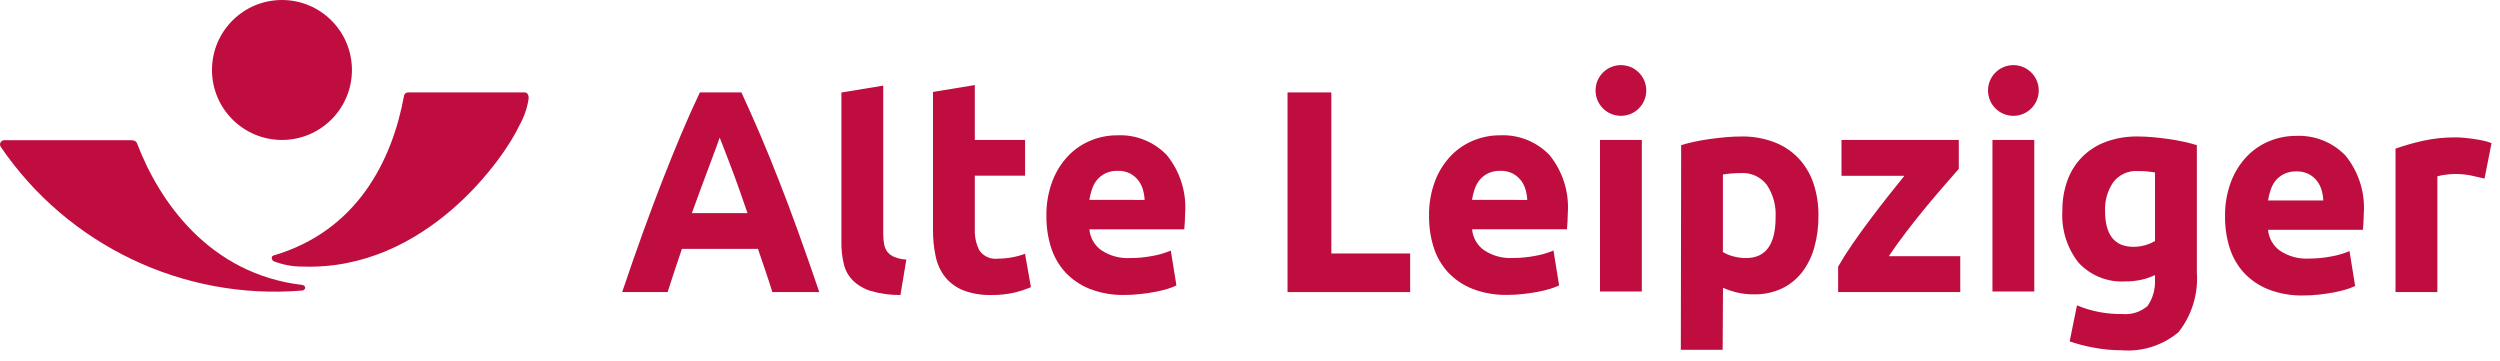 <?xml version="1.0" encoding="utf-8"?>
<svg xmlns="http://www.w3.org/2000/svg" height="100%" style="fill-rule:evenodd;clip-rule:evenodd;stroke-linejoin:round;stroke-miterlimit:2;" version="1.1" viewBox="0 0 194 28" width="100%">
    <path d="M23.451,22.11C16.243,21.259 12.364,15.635 10.657,11.18C10.605,11.043 10.544,10.88 10.132,10.88L0.306,10.88C0.135,10.894 0.001,11.039 0.001,11.211C0.001,11.278 0.022,11.344 0.06,11.4C5.273,19.046 14.226,23.313 23.449,22.546C23.754,22.5 23.763,22.157 23.451,22.11Z" style="fill:rgb(190,13,62);fill-rule:nonzero;"/>
    <circle cx="21.88" cy="5.43" r="5.43" style="fill:rgb(190,13,62);"/>
    <path d="M21.233,19.823C27.667,17.934 30.426,12.523 31.357,7.41C31.395,7.267 31.526,7.167 31.674,7.169L40.7,7.169C40.953,7.169 41.043,7.428 41.024,7.644C40.915,8.375 40.672,9.08 40.308,9.724C39.125,12.29 33.031,21.011 23.5,20.686C22.721,20.693 21.949,20.551 21.224,20.266C21.111,20.2 20.978,19.9 21.233,19.823Z" style="fill:rgb(190,13,62);fill-rule:nonzero;"/>
    <path d="M60.454,14.037C59.965,12.785 59.481,11.596 59,10.471C58.519,9.346 58.03,8.246 57.533,7.171L54.31,7.171C53.801,8.244 53.309,9.344 52.835,10.471C52.361,11.598 51.88,12.787 51.393,14.037C50.905,15.288 50.405,16.621 49.893,18.037C49.381,19.453 48.843,20.996 48.28,22.666L51.809,22.666C51.974,22.133 52.153,21.581 52.344,21.012C52.536,20.445 52.726,19.877 52.917,19.312L58.817,19.312L59.395,21.006C59.589,21.574 59.768,22.127 59.937,22.665L63.577,22.665C63.008,20.998 62.468,19.456 61.957,18.037C61.446,16.618 60.945,15.285 60.454,14.037ZM53.69,16.537C53.928,15.87 54.161,15.231 54.39,14.618C54.62,14.006 54.828,13.448 55.016,12.94C55.204,12.432 55.368,11.985 55.516,11.597C55.664,11.209 55.773,10.904 55.849,10.68C55.939,10.901 56.058,11.203 56.205,11.59C56.352,11.977 56.523,12.423 56.718,12.931C56.913,13.439 57.118,13.999 57.335,14.612C57.552,15.225 57.775,15.866 58.007,16.537L53.69,16.537Z" style="fill:rgb(190,13,62);fill-rule:nonzero;"/>
    <path d="M68.855,19.537C68.726,19.359 68.64,19.154 68.605,18.937C68.559,18.673 68.537,18.405 68.539,18.137L68.539,6.644L65.293,7.179L65.293,18.8C65.286,19.368 65.349,19.936 65.479,20.489C65.592,20.969 65.834,21.409 66.179,21.762C66.571,22.143 67.05,22.423 67.574,22.579C68.321,22.796 69.096,22.901 69.874,22.892L70.332,20.141C70.011,20.128 69.694,20.06 69.396,19.941C69.184,19.855 68.997,19.716 68.855,19.537Z" style="fill:rgb(190,13,62);fill-rule:nonzero;"/>
    <path d="M78.532,19.97C78.176,20.035 77.816,20.069 77.454,20.07C76.893,20.147 76.333,19.905 76.005,19.444C75.742,18.926 75.618,18.348 75.645,17.768L75.645,13.631L79.545,13.631L79.545,10.86L75.645,10.86L75.645,6.6L72.4,7.134L72.4,17.812C72.394,18.511 72.463,19.208 72.607,19.892C72.724,20.474 72.974,21.022 73.337,21.492C73.707,21.948 74.186,22.303 74.731,22.522C75.433,22.789 76.181,22.914 76.931,22.89C77.524,22.901 78.116,22.841 78.695,22.711C79.14,22.603 79.577,22.46 80,22.284L79.543,19.69C79.216,19.816 78.877,19.91 78.532,19.97Z" style="fill:rgb(190,13,62);fill-rule:nonzero;"/>
    <path d="M86.69,10.5C85.991,10.499 85.299,10.635 84.653,10.9C83.992,11.168 83.394,11.573 82.9,12.088C82.364,12.652 81.946,13.317 81.669,14.044C81.341,14.919 81.182,15.848 81.201,16.782C81.194,17.602 81.315,18.418 81.56,19.2C81.785,19.917 82.164,20.577 82.671,21.132C83.199,21.696 83.847,22.135 84.566,22.418C85.424,22.748 86.338,22.908 87.257,22.888C87.665,22.888 88.072,22.866 88.477,22.82C88.883,22.777 89.265,22.72 89.621,22.653C89.948,22.592 90.271,22.514 90.59,22.418C90.831,22.349 91.065,22.26 91.29,22.151L90.854,19.445C90.403,19.636 89.932,19.774 89.449,19.858C88.871,19.97 88.284,20.026 87.696,20.026C86.91,20.069 86.131,19.858 85.474,19.426C84.935,19.048 84.592,18.45 84.537,17.794L91.9,17.794C91.914,17.616 91.929,17.412 91.944,17.179C91.959,16.946 91.965,16.737 91.965,16.543C92.082,14.918 91.575,13.308 90.549,12.043C89.548,10.993 88.139,10.429 86.69,10.5ZM84.534,15.509C84.577,15.224 84.647,14.943 84.741,14.67C84.829,14.406 84.965,14.16 85.141,13.944C85.321,13.733 85.544,13.562 85.795,13.444C86.089,13.311 86.409,13.246 86.732,13.255C87.059,13.244 87.384,13.313 87.679,13.455C87.923,13.581 88.138,13.756 88.311,13.97C88.48,14.182 88.606,14.425 88.682,14.685C88.762,14.954 88.81,15.232 88.824,15.513L84.534,15.509Z" style="fill:rgb(190,13,62);fill-rule:nonzero;"/>
    <path d="M103.312,7.172L99.913,7.172L99.913,22.666L109.427,22.666L109.427,19.67L103.312,19.67L103.312,7.172Z" style="fill:rgb(190,13,62);fill-rule:nonzero;"/>
    <path d="M116.383,10.5C115.684,10.499 114.992,10.635 114.346,10.9C113.685,11.167 113.088,11.571 112.593,12.084C112.057,12.648 111.639,13.313 111.362,14.04C111.034,14.915 110.875,15.844 110.894,16.778C110.887,17.597 111.008,18.413 111.253,19.195C111.478,19.912 111.857,20.572 112.364,21.127C112.894,21.692 113.543,22.131 114.264,22.413C115.121,22.743 116.035,22.903 116.954,22.883C117.362,22.883 117.769,22.861 118.174,22.815C118.581,22.772 118.962,22.715 119.318,22.648C119.645,22.587 119.968,22.509 120.287,22.413C120.527,22.344 120.762,22.255 120.987,22.146L120.55,19.44C120.099,19.631 119.628,19.769 119.145,19.853C118.567,19.965 117.98,20.021 117.392,20.021C116.606,20.064 115.827,19.853 115.17,19.421C114.631,19.043 114.288,18.445 114.233,17.789L121.596,17.789C121.611,17.611 121.625,17.407 121.64,17.174C121.655,16.941 121.661,16.732 121.661,16.538C121.778,14.913 121.272,13.303 120.246,12.038C119.243,10.989 117.832,10.428 116.383,10.5ZM114.227,15.509C114.27,15.224 114.34,14.943 114.434,14.67C114.522,14.406 114.657,14.159 114.834,13.944C115.013,13.733 115.236,13.562 115.487,13.444C115.781,13.311 116.101,13.246 116.424,13.255C116.751,13.244 117.077,13.313 117.372,13.455C117.616,13.581 117.831,13.757 118.004,13.97C118.172,14.182 118.298,14.425 118.374,14.685C118.454,14.954 118.502,15.232 118.516,15.513L114.227,15.509Z" style="fill:rgb(190,13,62);fill-rule:nonzero;"/>
    <rect height="11.759" style="fill:rgb(190,13,62);" width="3.246" x="124.16" y="10.86"/>
    <path d="M139.541,12.257C139.014,11.715 138.374,11.295 137.667,11.027C136.86,10.724 136.002,10.576 135.14,10.591C134.748,10.591 134.338,10.61 133.909,10.647C133.48,10.684 133.059,10.733 132.645,10.793C132.231,10.851 131.835,10.921 131.458,11.004C131.081,11.087 130.747,11.173 130.458,11.262L130.432,27.147L133.678,27.147L133.704,22.328C134.068,22.492 134.448,22.62 134.837,22.708C135.252,22.8 135.676,22.845 136.101,22.843C136.845,22.858 137.582,22.705 138.258,22.395C138.871,22.106 139.408,21.677 139.826,21.143C140.266,20.57 140.591,19.917 140.784,19.22C141.01,18.413 141.121,17.577 141.111,16.739C141.123,15.873 140.988,15.011 140.711,14.19C140.464,13.469 140.065,12.81 139.541,12.257ZM135.488,20.026C135.153,20.026 134.82,19.981 134.497,19.892C134.215,19.822 133.945,19.709 133.697,19.557L133.697,13.542C133.857,13.513 134.06,13.485 134.307,13.464C134.554,13.443 134.823,13.431 135.114,13.431C135.894,13.384 136.647,13.733 137.114,14.359C137.596,15.089 137.832,15.954 137.788,16.828C137.796,18.96 137.029,20.026 135.488,20.026Z" style="fill:rgb(190,13,62);fill-rule:nonzero;"/>
    <path d="M147.974,17.93C148.491,17.257 149.004,16.614 149.513,15.999C150.022,15.387 150.499,14.824 150.943,14.316C151.387,13.808 151.743,13.403 152.002,13.103L152.002,10.86L142.9,10.86L142.9,13.642L147.78,13.642C147.388,14.121 146.96,14.657 146.495,15.248C146.03,15.839 145.562,16.449 145.09,17.076C144.617,17.705 144.166,18.33 143.739,18.951C143.312,19.572 142.945,20.153 142.639,20.692L142.639,22.666L152.116,22.666L152.116,19.882L146.571,19.882C146.99,19.254 147.458,18.603 147.974,17.93Z" style="fill:rgb(190,13,62);fill-rule:nonzero;"/>
    <rect height="11.759" style="fill:rgb(190,13,62);" width="3.246" x="154.615" y="10.86"/>
    <path d="M168.319,10.793C167.912,10.733 167.502,10.684 167.087,10.647C166.673,10.609 166.271,10.591 165.878,10.591C165.039,10.578 164.205,10.718 163.417,11.004C162.725,11.258 162.097,11.658 161.576,12.179C161.068,12.696 160.678,13.318 160.432,14C160.162,14.756 160.029,15.555 160.04,16.358C159.95,17.813 160.4,19.25 161.303,20.394C162.238,21.395 163.575,21.925 164.942,21.837C165.348,21.84 165.753,21.798 166.15,21.713C166.522,21.631 166.884,21.508 167.229,21.345L167.229,21.769C167.251,22.471 167.049,23.162 166.652,23.741C166.11,24.213 165.396,24.44 164.681,24.367C163.478,24.387 162.284,24.159 161.173,23.696L160.606,26.49C161.238,26.708 161.886,26.875 162.545,26.99C163.235,27.116 163.935,27.179 164.636,27.18C166.233,27.312 167.819,26.809 169.048,25.78C170.087,24.465 170.596,22.808 170.475,21.137L170.475,11.262C170.185,11.173 169.855,11.087 169.484,11.004C169.113,10.921 168.725,10.851 168.319,10.793ZM167.229,18.707C166.994,18.839 166.746,18.944 166.488,19.02C166.184,19.111 165.869,19.155 165.552,19.153C164.085,19.153 163.352,18.221 163.352,16.358C163.32,15.572 163.542,14.797 163.984,14.146C164.434,13.55 165.156,13.222 165.901,13.274C166.191,13.274 166.446,13.285 166.664,13.307C166.882,13.329 167.071,13.356 167.23,13.385L167.229,18.707Z" style="fill:rgb(190,13,62);fill-rule:nonzero;"/>
    <path d="M178.154,10.545C177.455,10.544 176.763,10.68 176.117,10.945C175.456,11.213 174.858,11.616 174.363,12.13C173.828,12.694 173.409,13.359 173.132,14.085C172.804,14.96 172.645,15.89 172.664,16.824C172.657,17.643 172.778,18.458 173.023,19.24C173.248,19.958 173.628,20.617 174.135,21.172C174.665,21.737 175.314,22.176 176.035,22.459C176.893,22.789 177.806,22.948 178.725,22.928C179.133,22.928 179.54,22.906 179.945,22.861C180.352,22.817 180.734,22.761 181.089,22.693C181.416,22.633 181.74,22.555 182.058,22.459C182.298,22.389 182.532,22.299 182.758,22.191L182.322,19.486C181.871,19.676 181.399,19.814 180.917,19.899C180.339,20.011 179.752,20.066 179.163,20.066C178.377,20.109 177.598,19.898 176.941,19.466C176.401,19.088 176.056,18.49 176,17.834L183.364,17.834C183.378,17.656 183.392,17.452 183.407,17.219C183.422,16.986 183.429,16.777 183.429,16.582C183.547,14.955 183.04,13.344 182.013,12.077C181.01,11.032 179.601,10.472 178.154,10.545ZM176,15.554C176.044,15.269 176.114,14.988 176.208,14.715C176.296,14.451 176.431,14.204 176.608,13.989C176.788,13.778 177.011,13.608 177.261,13.489C177.555,13.357 177.875,13.292 178.198,13.3C178.525,13.29 178.851,13.358 179.146,13.5C179.39,13.626 179.605,13.802 179.778,14.015C179.947,14.227 180.072,14.47 180.148,14.73C180.228,14.999 180.276,15.277 180.29,15.558L176,15.554Z" style="fill:rgb(190,13,62);fill-rule:nonzero;"/>
    <path d="M192.712,10.918C192.465,10.865 192.217,10.818 191.971,10.784C191.725,10.75 191.477,10.716 191.23,10.694C190.983,10.672 190.773,10.66 190.599,10.66C189.709,10.651 188.821,10.745 187.952,10.94C187.255,11.099 186.568,11.296 185.893,11.533L185.893,22.666L189.139,22.666L189.139,13.678C189.35,13.621 189.565,13.581 189.782,13.556C190.024,13.521 190.267,13.503 190.511,13.5C190.935,13.498 191.359,13.539 191.775,13.624C192.167,13.706 192.508,13.784 192.799,13.858L193.343,11.107C193.139,11.023 192.928,10.96 192.712,10.918Z" style="fill:rgb(190,13,62);fill-rule:nonzero;"/>
    <circle cx="125.783" cy="7.021" r="1.968" style="fill:rgb(190,13,62);"/>
    <circle cx="156.238" cy="7.021" r="1.968" style="fill:rgb(190,13,62);"/>
</svg>